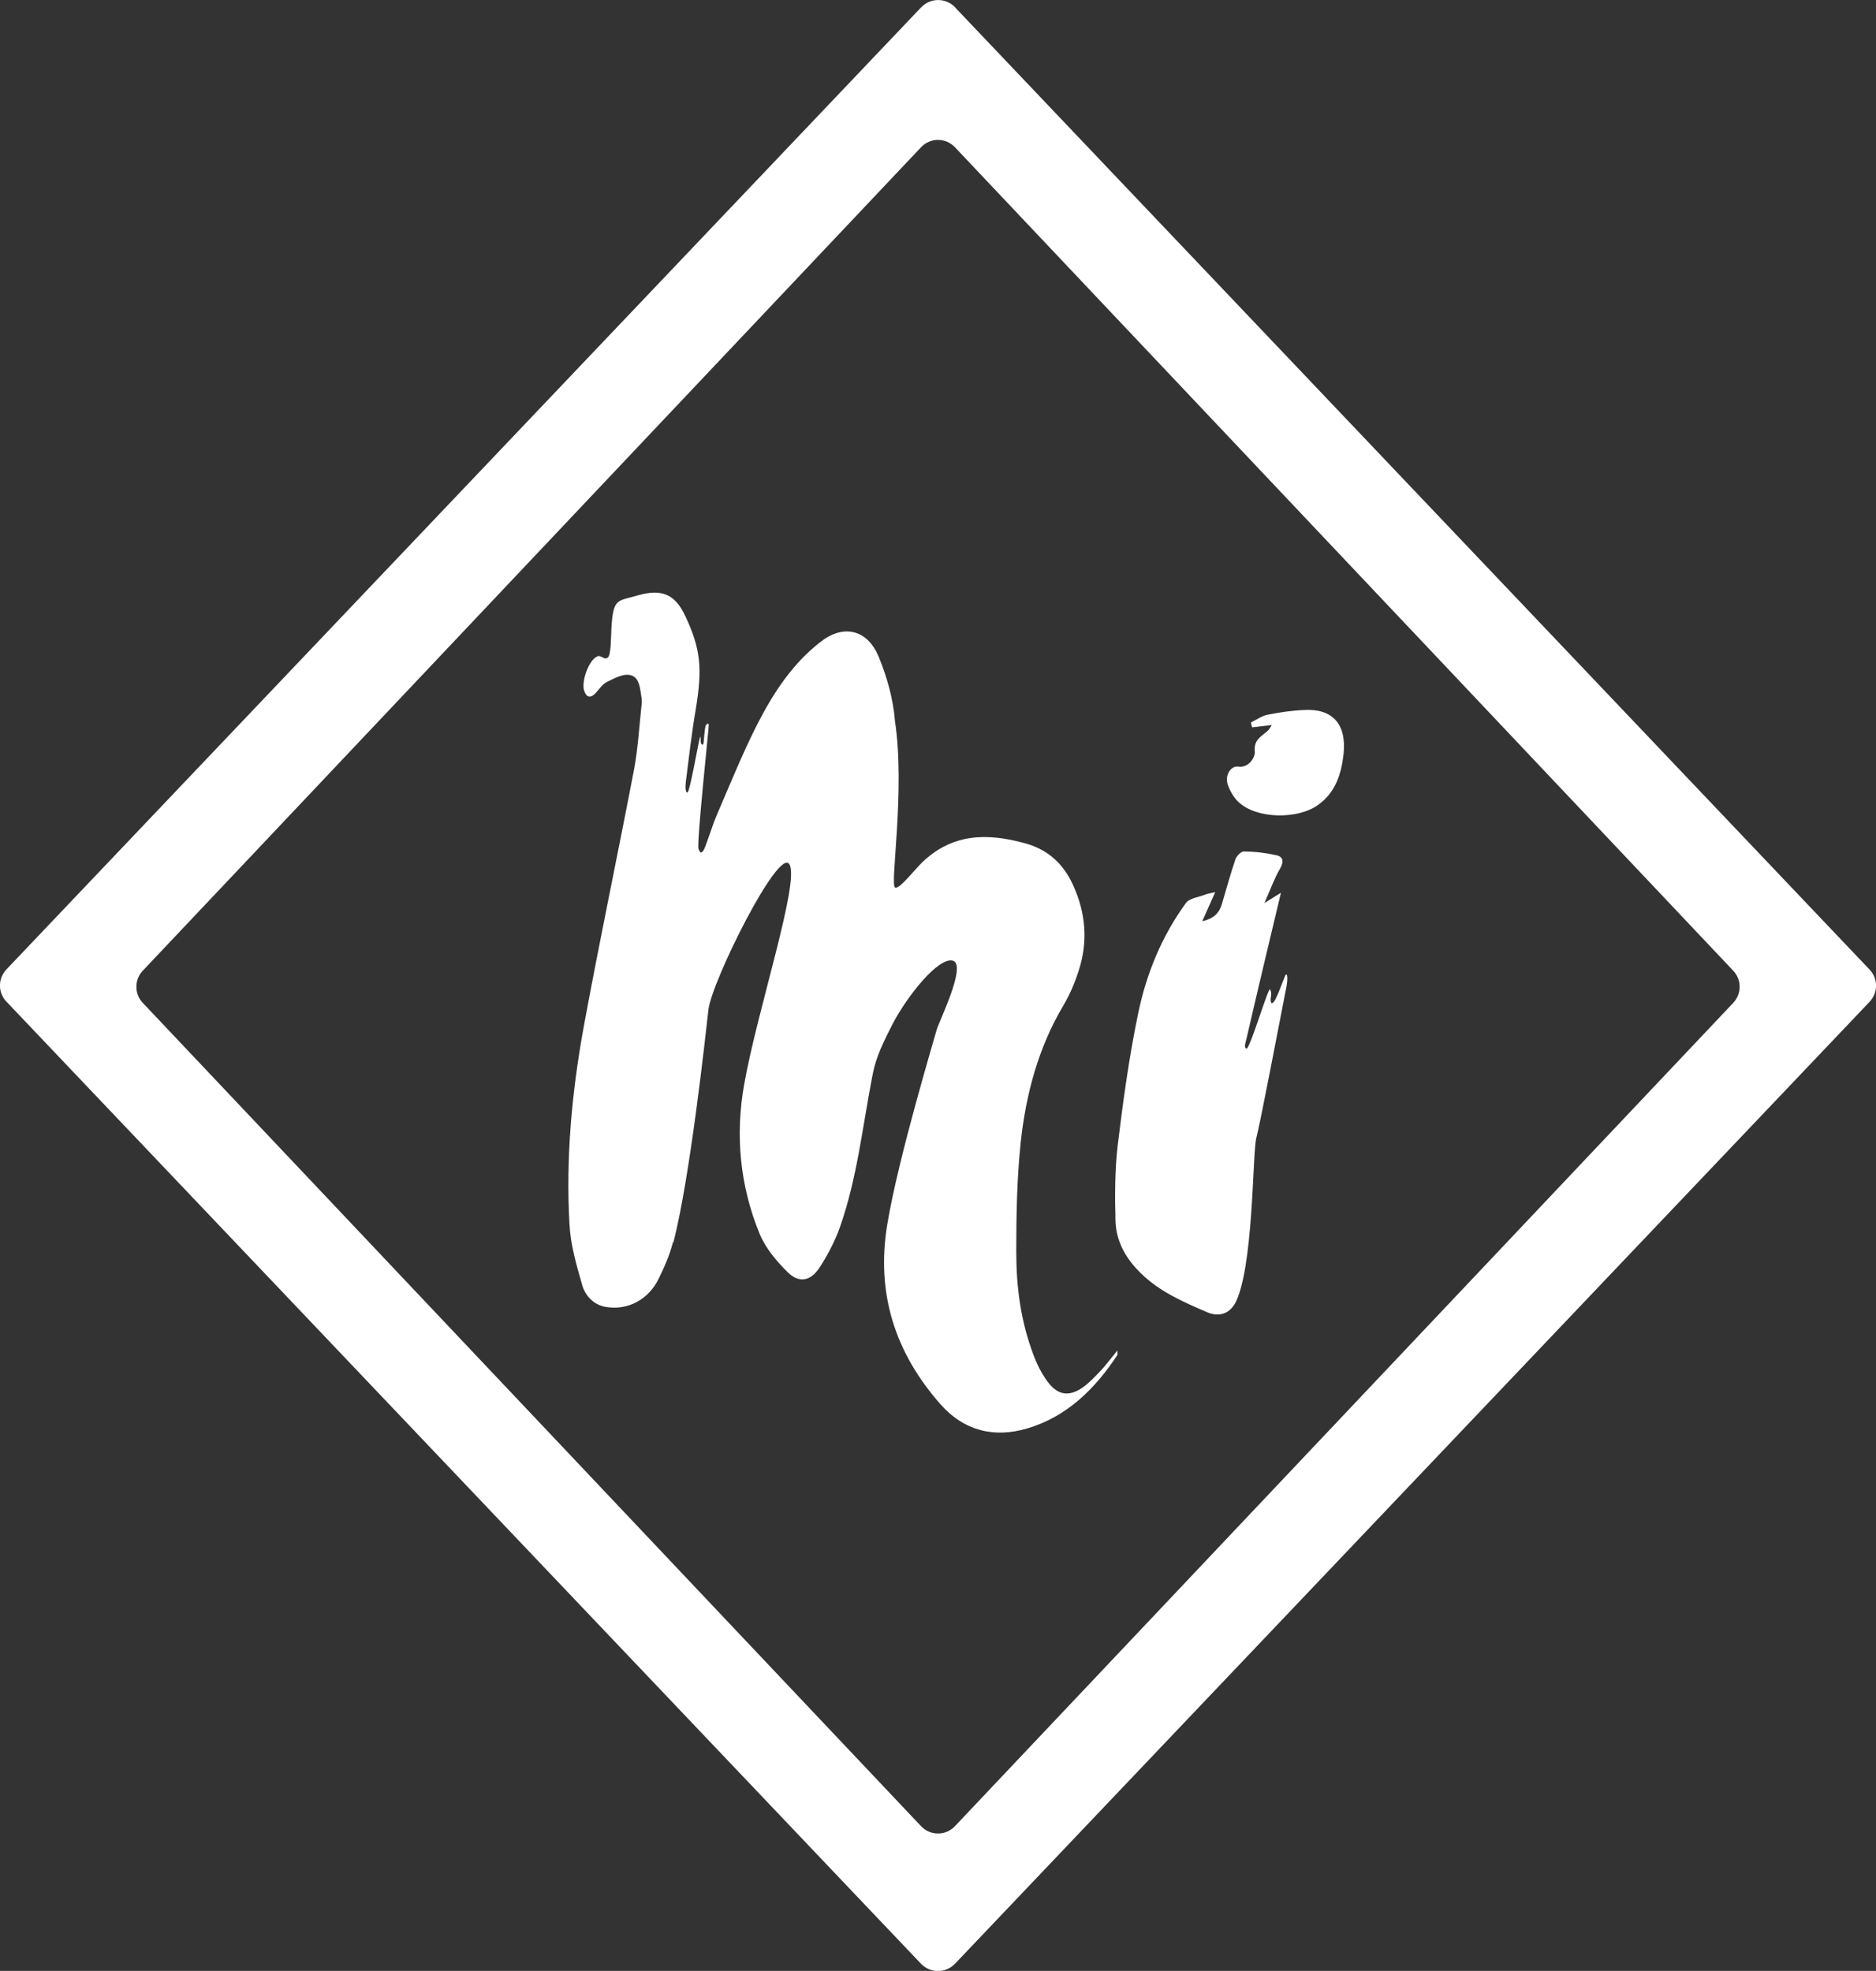 <svg xmlns="http://www.w3.org/2000/svg" id="Layer_2" data-name="Layer 2" viewBox="0 0 111.35 117"><rect x="0" y="0" width="111.35" height="117" fill="#333333" stroke="none"/><defs><style> .cls-1 { fill-rule: evenodd; } .cls-1, .cls-2 { fill: #fff; } </style></defs><g id="Layer_1-2" data-name="Layer 1"><g><path class="cls-1" d="M39.95,73.72c-.19.75-.5,1.47-.84,2.16-.6,1.27-1.86,1.94-3.18,1.7-.67-.12-1.18-.63-1.37-1.28-.34-1.19-.7-2.41-.76-3.64-.22-3.91.14-7.79.83-11.61.94-5.13,2.02-10.23,3-15.35.24-1.27.31-2.57.45-3.85.02-.13.02-.28,0-.41-.09-.53-.1-1.26-.7-1.37-.42-.08-.94.21-1.37.42-.27.14-.46.45-.69.69-.32.31-.53.18-.65-.19-.18-.54.31-1.92.84-2.04.19-.04.38.25.57.08.19-.17.18-1.14.21-1.75.11-1.8.35-1.58,1.58-1.94,1.43-.41,2.21-.04,2.8,1.22.93,1.97,1.03,3.13.62,5.59-.24,1.4-.4,2.82-.58,4.24-.03.22-.05.66.09.66.15,0,.71-3.33.76-3.31.05.02,0,.32.06.41.06.09.1.07.13,0,.03-.07.07-.99.15-1.1.08-.11.15-.12.17-.03s-.73,7.04-.61,7.37c.12.33.21.23.32.05.11-.19.53-1.51.75-2.02,1.91-4.44,3.3-8.21,6.38-10.47,1.3-.88,2.6-.49,3.23,1,.5,1.21.88,2.54.98,3.85.62,4.09-.3,9.68,0,9.88.24.16,1.14-1.03,1.63-1.5,1.79-1.71,3.83-1.73,6.02-1.14,1.38.36,2.33,1.19,2.93,2.52.75,1.65.89,3.35.32,5.08-.23.72-.53,1.42-.91,2.06-1.48,2.49-2.22,5.26-2.53,8.15-.22,2.13-.26,4.29-.26,6.44s.27,4.14,1.01,6.11c.21.57.49,1.14.85,1.62.61.83,1.3.91,2.12.32.38-.28.71-.63,1.04-.98.32-.34.61-.74.98-1.19,0,.17.02.24,0,.27-1.34,2.04-3.02,3.66-5.32,4.35-1.97.59-3.77.17-5.18-1.43-2.66-3.02-3.85-6.54-3.15-10.71.65-3.93,2.81-11.06,2.92-11.5.11-.44,1.82-3.88.97-4.12-.86-.24-2.73,2.12-3.58,3.76-.85,1.65-1.04,2.25-1.21,3.13-.58,3-.9,6.05-1.92,8.94-.3.84-.73,1.66-1.22,2.41-.52.78-1.19.91-1.85.28-.67-.66-1.33-1.43-1.69-2.3-1.17-2.84-1.46-5.86-.92-8.87.77-4.38,3.33-12.08,2.68-13.08-.65-1-4.6,6.95-4.8,8.63-.19,1.68-1.09,9.96-2.08,13.83"></path><path class="cls-1" d="M73.28,77.41c-.35.61-.97.77-1.63.49-1.41-.61-2.82-1.21-3.96-2.34-.85-.83-1.45-1.86-1.48-3.09-.04-1.49-.04-3,.13-4.47.32-2.63.68-5.27,1.22-7.86.49-2.36,1.41-4.58,2.82-6.52.21-.3.73-.35,1.12-.5.15-.06.31-.09.63-.16-.27.6-.49,1.1-.77,1.73.65-.15.99-.46,1.15-.97.27-.9.51-1.8.81-2.68.07-.22.34-.5.51-.49.65,0,1.3.08,1.93.22.41.09.46.38.21.81-.34.59-.58,1.26-.92,2.03.4-.25.65-.41.98-.61-.7,2.93-1.38,5.78-2.04,8.64-.04.19-.19.57,0,.61s1.27-3.59,1.39-3.52c.18.3-.04.54.07.79.18.25.6-1.06.84-1.62.17-.24.12.42.08.61-.59,3.02-1.56,8.12-1.8,9.04-.24.91-.15,7.87-1.3,9.9"></path><path class="cls-1" d="M75.5,43.04c-.48.06-.83.09-1.18.14-.03-.1-.05-.19-.07-.29.32-.16.64-.39.98-.46.71-.14,1.43-.25,2.15-.28,1.69-.11,2.55.82,2.37,2.59-.13,1.2-.48,2.3-1.51,3.04-1.22.88-3.67.84-4.73-.17-.29-.27-.51-.67-.64-1.04-.18-.52.17-1.12.62-1.06.69.09,1.02-.63.99-.87-.09-.76.44-.94.8-1.29.05-.05.09-.13.21-.31"></path><path class="cls-2" d="M56.68.43l54.29,57.13c.51.53.51,1.37,0,1.91l-54.29,57.11c-.55.57-1.46.57-2.01,0L.38,59.46c-.51-.53-.51-1.37,0-1.91L54.68.43c.55-.57,1.46-.57,2.01,0ZM8.47,59.53l46.2,48.88c.55.58,1.46.58,2.01,0l46.2-48.88c.5-.53.5-1.37,0-1.9L56.68,8.74c-.55-.58-1.46-.58-2.01,0L8.47,57.63c-.5.53-.5,1.37,0,1.9Z"></path></g></g></svg>